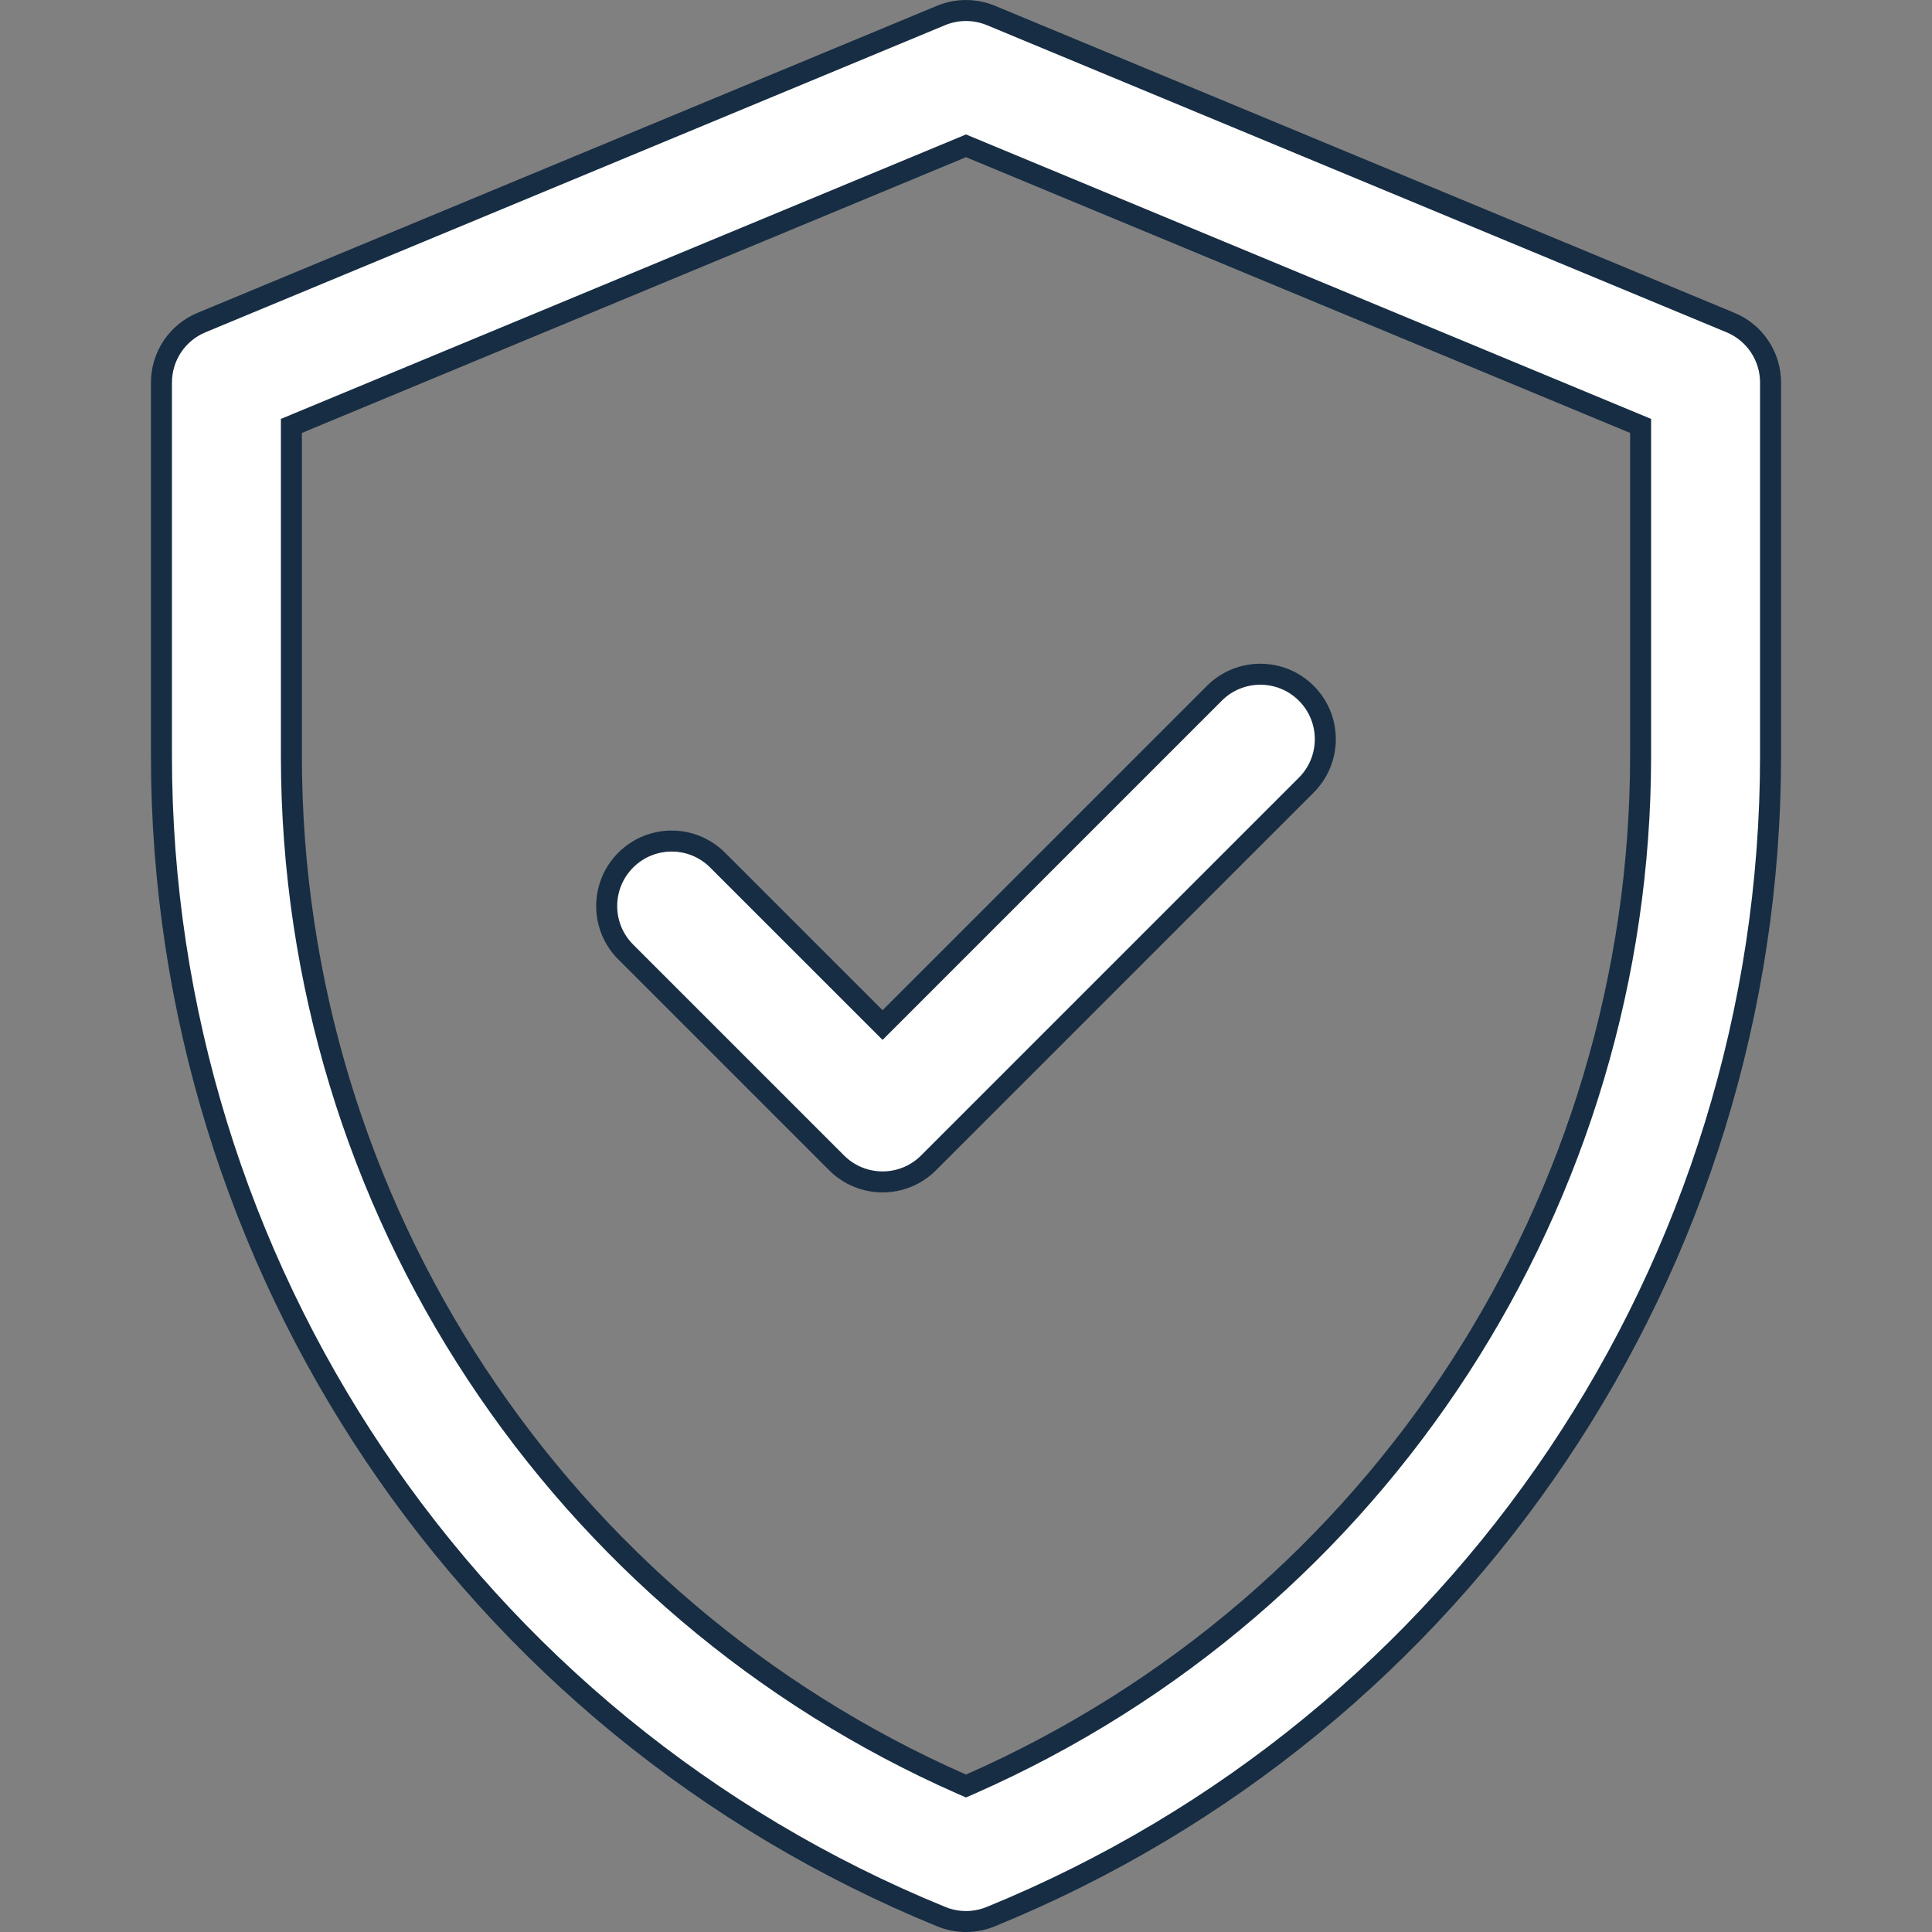 <svg xmlns="http://www.w3.org/2000/svg" width="46" height="46" viewBox="0 0 46 46" fill="none"><rect x="0" y="0" width="46" height="46" fill="#808080" stroke="none"/><path d="M22.407 0.368C22.787 0.211 23.213 0.211 23.593 0.368L41.202 7.68C41.78 7.919 42.156 8.483 42.156 9.108V17.996C42.156 30.132 34.821 41.05 23.585 45.636C23.21 45.789 22.79 45.789 22.415 45.636C11.179 41.049 3.844 30.132 3.844 17.996V9.108C3.844 8.483 4.22 7.919 4.798 7.68L22.407 0.368ZM28.914 16.506C29.518 15.902 30.497 15.902 31.102 16.506C31.706 17.11 31.706 18.089 31.102 18.693L22.107 27.688C21.503 28.292 20.524 28.291 19.92 27.688L14.898 22.666C14.294 22.062 14.294 21.083 14.898 20.479C15.503 19.874 16.482 19.874 17.086 20.479L21.014 24.406L28.914 16.506ZM39.062 10.141L38.908 10.077L23.096 3.512L23 3.472L22.904 3.512L7.092 10.077L6.938 10.141V17.996C6.938 28.782 13.367 38.281 22.899 42.48L23 42.524L23.101 42.48C32.895 38.165 39.062 28.497 39.062 17.996V10.141Z" fill="white" stroke="#172D43" stroke-width="0.5"></path></svg>